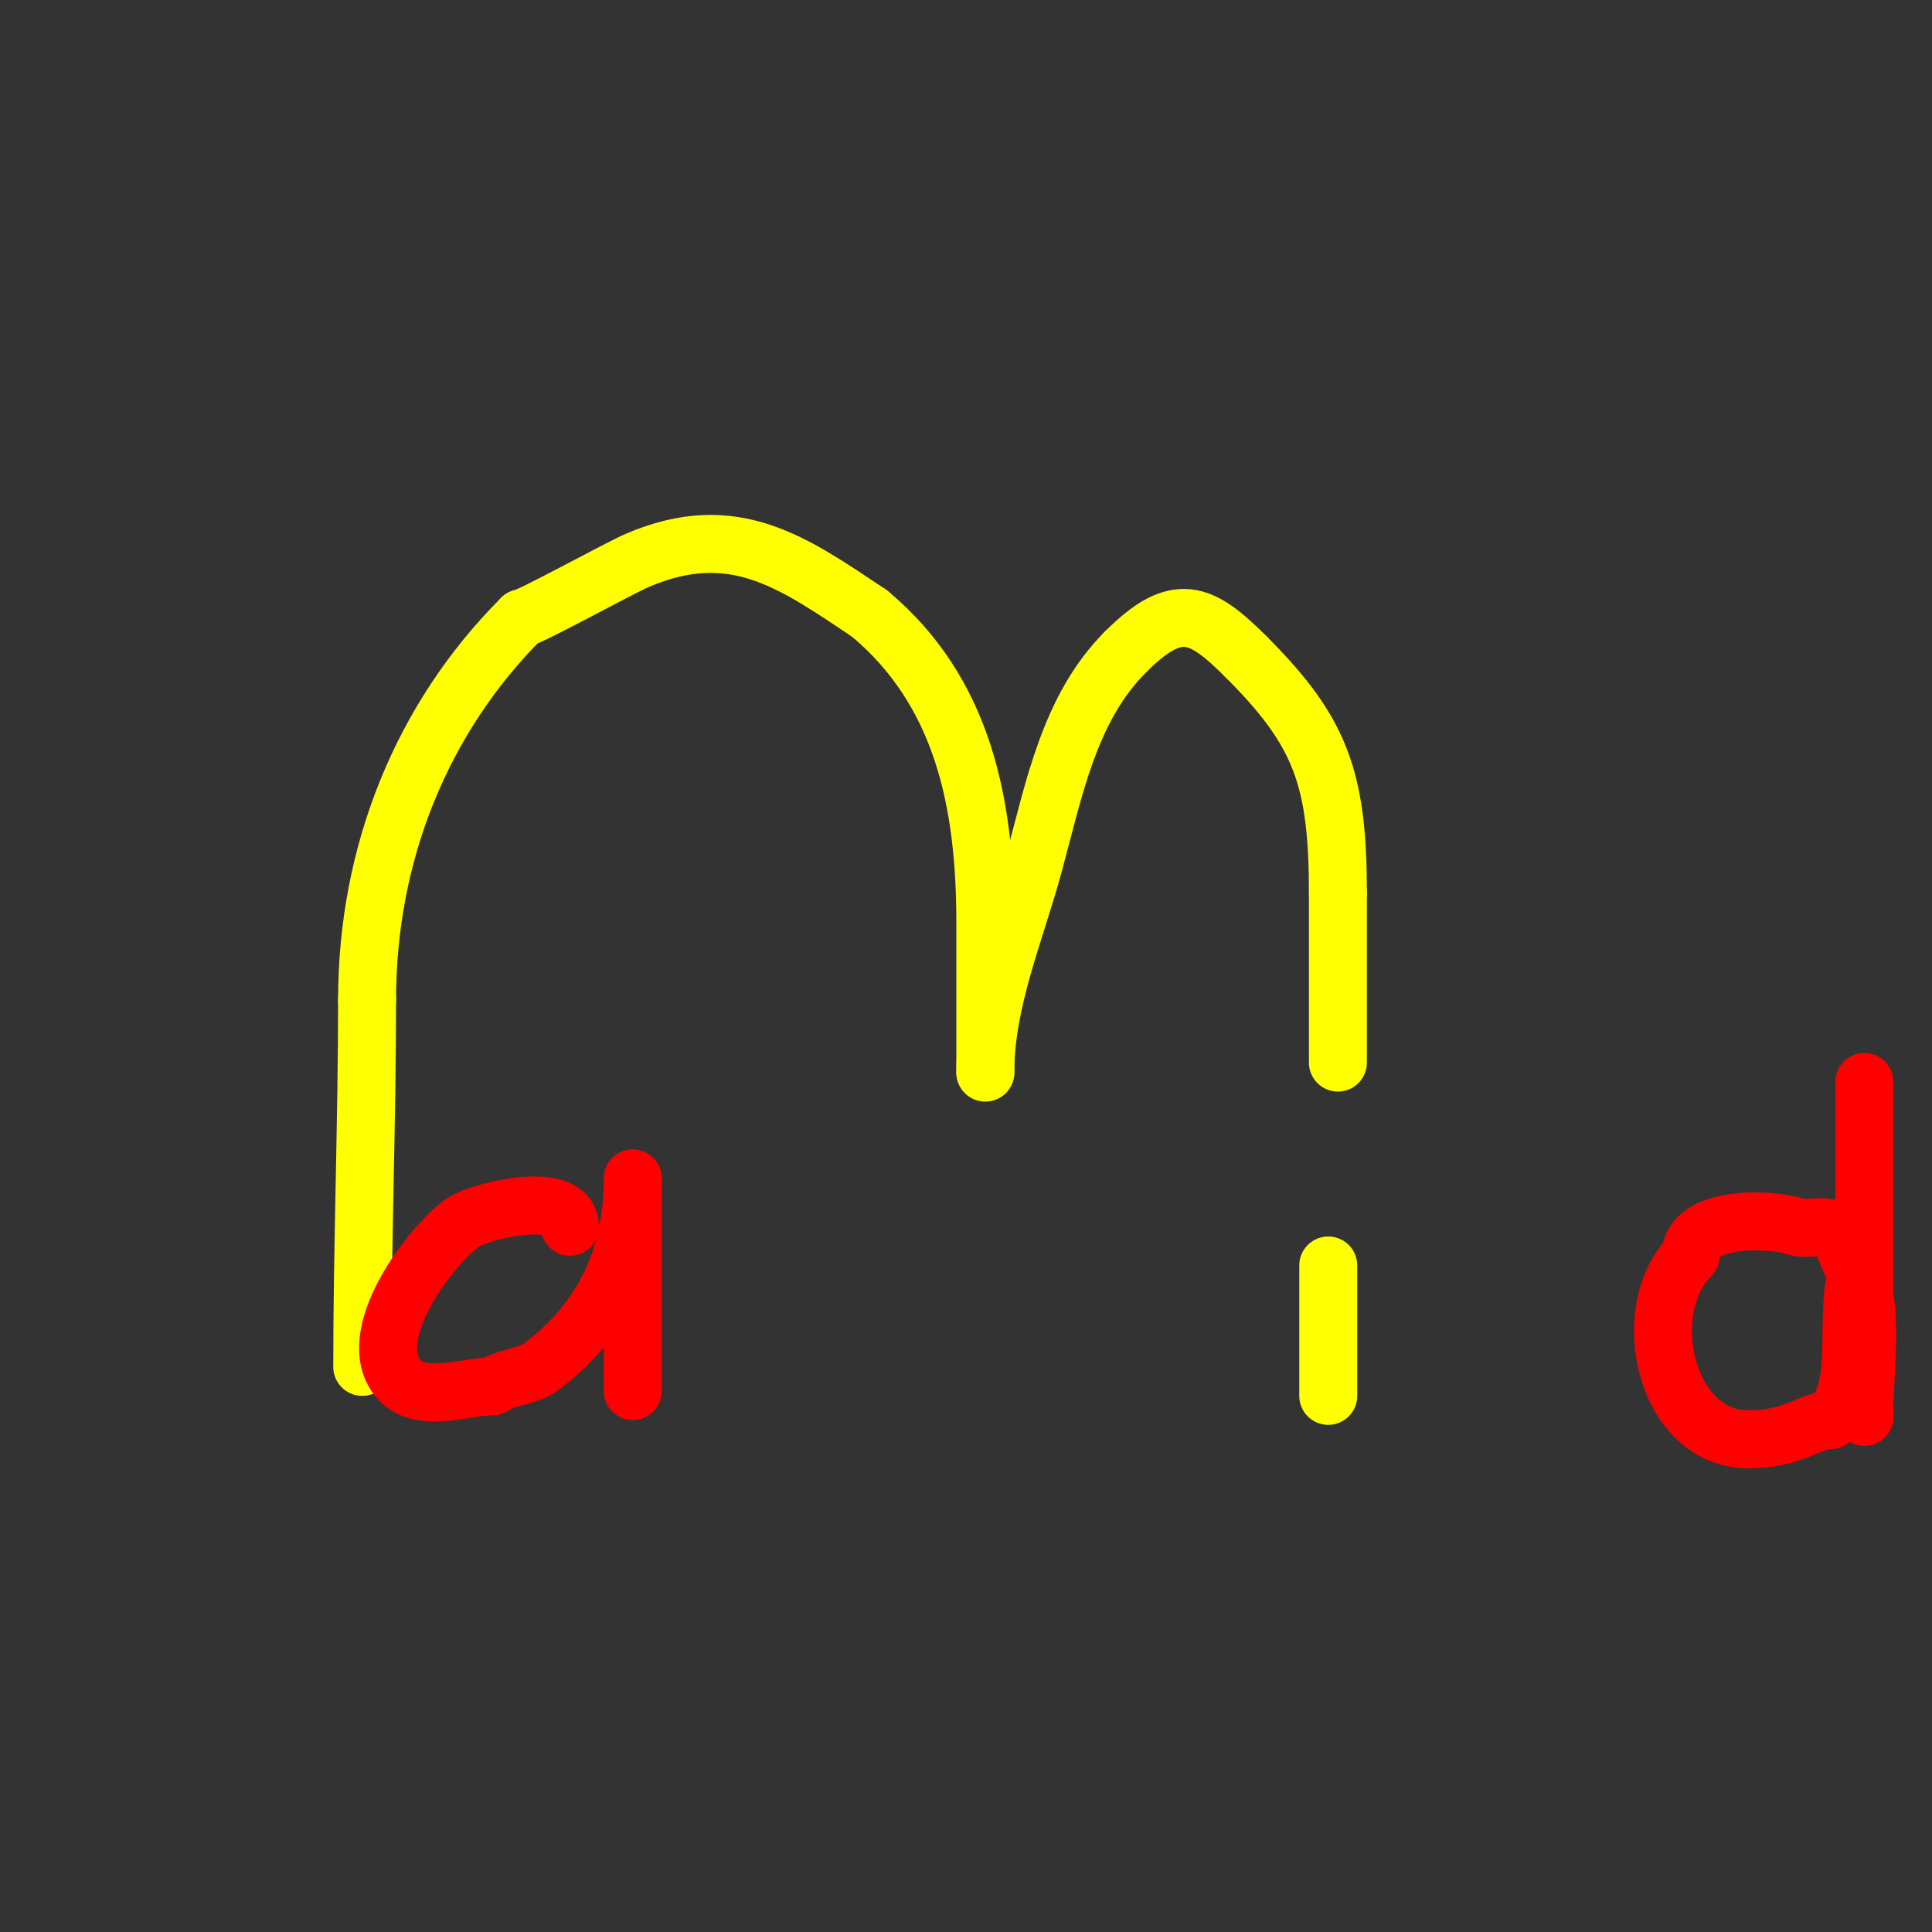 <svg viewBox='0 0 400 400' version='1.1' xmlns='http://www.w3.org/2000/svg' xmlns:xlink='http://www.w3.org/1999/xlink'><rect x="0" y="0" width="400" height="400" fill="#333333" stroke="none"/><g fill='none' stroke='#ffff00' stroke-width='12' stroke-linecap='round' stroke-linejoin='round'><path d='M75,283c0,-25.341 1,-50.762 1,-76'/><path d='M76,207c0,-30.386 11.36,-58.36 32,-79'/><path d='M108,128c1.399,0 20.006,-10.288 24,-12c19.977,-8.562 32.362,0.575 48,11'/><path d='M180,127c19.449,16.207 24,39.429 24,64c0,7.333 0,14.667 0,22c0,1.876 0,10.343 0,9'/><path d='M204,222c0,-14.691 6.142,-28.852 10,-43c4.187,-15.351 7.326,-32.326 19,-44'/><path d='M233,135c10.692,-10.692 15.653,-8.347 25,1'/><path d='M258,136c15.451,15.451 19,25.12 19,49'/><path d='M277,185c0,11.667 0,23.333 0,35'/><path d='M275,289c0,-9 0,-18 0,-27'/></g>
<g fill='none' stroke='#ff0000' stroke-width='12' stroke-linecap='round' stroke-linejoin='round'><path d='M386,224c0,15.667 0,31.333 0,47c0,5.333 0,10.667 0,16c0,2 0,8 0,6'/><path d='M386,293c0,-9.069 1.842,-20.474 -1,-29'/><path d='M385,264c-2.269,-2.269 -3.083,-7.083 -5,-9c-1.781,-1.781 -5.875,-0.292 -8,-1c-5.859,-1.953 -22,-2.174 -22,6'/><path d='M350,260c-11.134,11.134 -5.329,38 12,38'/><path d='M362,298c9.301,0 12.886,-4 17,-4'/><path d='M379,294c7.713,-7.713 1.463,-23.927 7,-35'/><path d='M118,254c0,-7.916 -18.66,-3.227 -22,-1c-6.529,4.353 -21.771,24.229 -13,33c4.46,4.46 14.04,1 19,1'/><path d='M102,287c2.962,-1.975 7.338,-2.003 10,-4c12.802,-9.601 19,-22.706 19,-39'/><path d='M131,244c0,14.667 0,29.333 0,44'/></g>
</svg>